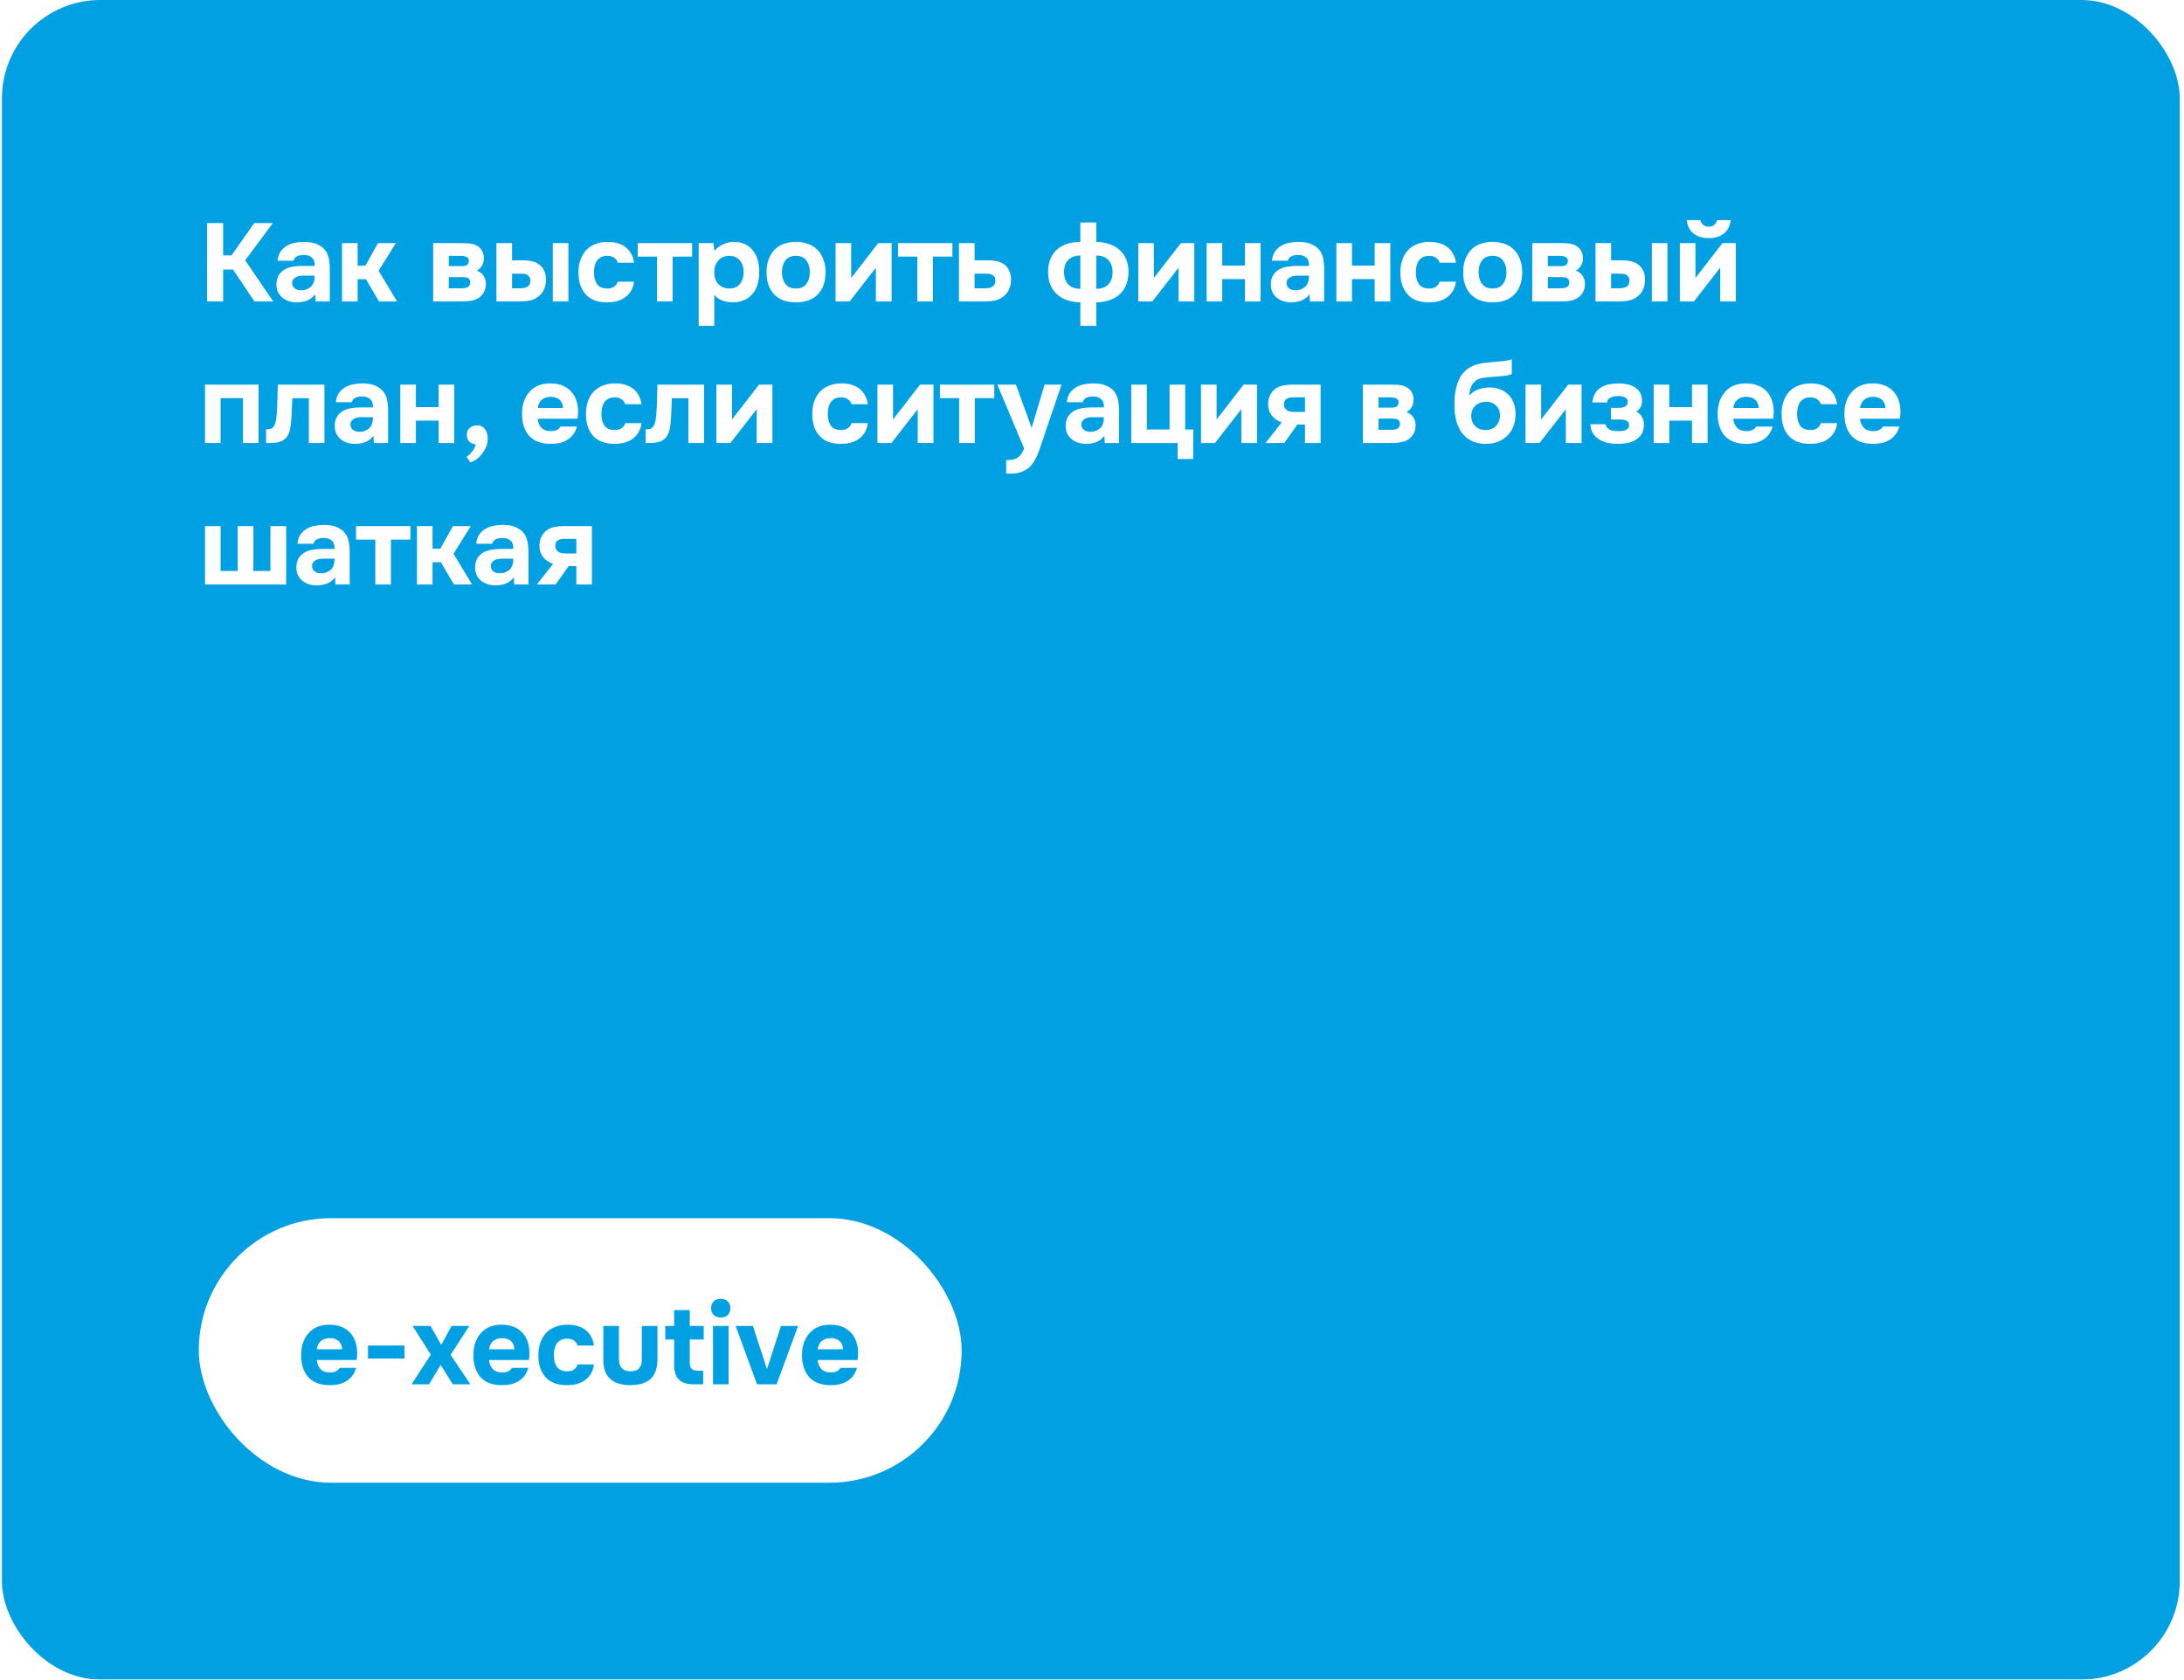 <?xml version="1.0" encoding="UTF-8"?> <svg xmlns="http://www.w3.org/2000/svg" width="355" height="273" viewBox="0 0 355 273" fill="none"> <g filter="url(#filter0_b_1_756)"> <rect x="0.313" width="354" height="273" rx="16" fill="#00A0E3"></rect> <path d="M36.273 43.816V49H33.663V36.256H36.273V41.512H37.623L41.331 36.256H44.355L39.855 42.304L44.41 49H41.367L37.876 43.816H36.273ZM51.233 47.83C50.873 48.31 50.429 48.652 49.901 48.856C49.385 49.06 48.791 49.156 48.119 49.144C47.243 49.12 46.511 48.874 45.923 48.406C45.611 48.142 45.365 47.83 45.185 47.47C45.017 47.098 44.933 46.66 44.933 46.156C44.945 45.64 45.059 45.184 45.275 44.788C45.503 44.38 45.845 44.044 46.301 43.78C46.685 43.576 47.117 43.432 47.597 43.348C48.089 43.264 48.623 43.222 49.199 43.222H51.143C51.179 42.634 51.041 42.196 50.729 41.908C50.429 41.608 50.003 41.452 49.451 41.44C49.271 41.44 49.085 41.452 48.893 41.476C48.701 41.5 48.521 41.548 48.353 41.62C48.197 41.692 48.059 41.794 47.939 41.926C47.831 42.046 47.759 42.196 47.723 42.376H45.113C45.173 41.8 45.329 41.32 45.581 40.936C45.845 40.54 46.175 40.222 46.571 39.982C46.967 39.742 47.405 39.574 47.885 39.478C48.377 39.37 48.881 39.316 49.397 39.316C49.685 39.316 49.979 39.334 50.279 39.37C50.579 39.394 50.873 39.454 51.161 39.55C51.449 39.634 51.719 39.754 51.971 39.91C52.235 40.054 52.481 40.246 52.709 40.486C53.117 40.954 53.369 41.494 53.465 42.106C53.573 42.706 53.621 43.294 53.609 43.87V49H51.287L51.233 47.83ZM51.143 44.806H49.289C49.109 44.806 48.905 44.824 48.677 44.86C48.449 44.896 48.251 44.962 48.083 45.058C47.915 45.154 47.771 45.28 47.651 45.436C47.543 45.592 47.489 45.784 47.489 46.012C47.489 46.204 47.525 46.372 47.597 46.516C47.681 46.66 47.783 46.78 47.903 46.876C48.035 46.972 48.191 47.05 48.371 47.11C48.551 47.158 48.731 47.182 48.911 47.182C49.259 47.194 49.583 47.134 49.883 47.002C50.195 46.87 50.465 46.684 50.693 46.444C50.837 46.252 50.945 46.036 51.017 45.796C51.101 45.544 51.143 45.214 51.143 44.806ZM58.131 45.382V49H55.593V39.514H58.131V43.186H59.391L61.443 39.514H64.341L61.533 44.014L64.557 49H61.605L59.481 45.382H58.131ZM74.839 39.514C75.091 39.514 75.355 39.52 75.631 39.532C75.907 39.532 76.177 39.55 76.441 39.586C76.705 39.622 76.957 39.688 77.197 39.784C77.437 39.868 77.659 39.994 77.863 40.162C78.103 40.354 78.295 40.612 78.439 40.936C78.583 41.248 78.655 41.614 78.655 42.034C78.655 42.394 78.559 42.754 78.367 43.114C78.187 43.474 77.899 43.768 77.503 43.996C78.019 44.176 78.397 44.47 78.637 44.878C78.889 45.286 79.003 45.748 78.979 46.264C78.955 46.756 78.841 47.176 78.637 47.524C78.433 47.86 78.193 48.136 77.917 48.352C77.521 48.628 77.065 48.808 76.549 48.892C76.033 48.976 75.499 49.012 74.947 49H70.411V39.514H74.839ZM75.127 43.258C75.415 43.258 75.667 43.198 75.883 43.078C76.099 42.946 76.207 42.718 76.207 42.394C76.207 42.202 76.165 42.058 76.081 41.962C75.997 41.854 75.889 41.776 75.757 41.728C75.625 41.668 75.481 41.632 75.325 41.62C75.181 41.596 75.037 41.584 74.893 41.584H72.949V43.258H75.127ZM74.947 46.858C75.103 46.858 75.265 46.852 75.433 46.84C75.613 46.816 75.775 46.774 75.919 46.714C76.075 46.654 76.201 46.558 76.297 46.426C76.393 46.294 76.441 46.126 76.441 45.922C76.441 45.742 76.405 45.592 76.333 45.472C76.273 45.352 76.189 45.262 76.081 45.202C75.973 45.142 75.841 45.1 75.685 45.076C75.541 45.052 75.397 45.04 75.253 45.04H72.949V46.858H74.947ZM83.233 39.514V42.304H84.978C85.495 42.304 85.969 42.352 86.4 42.448C86.832 42.532 87.216 42.694 87.552 42.934C87.936 43.186 88.237 43.54 88.453 43.996C88.668 44.44 88.764 44.98 88.74 45.616C88.716 46.192 88.609 46.684 88.416 47.092C88.225 47.488 87.954 47.83 87.606 48.118C87.15 48.502 86.647 48.748 86.094 48.856C85.543 48.952 84.996 49 84.457 49H80.695V39.514H83.233ZM92.394 49H89.856V39.514H92.394V49ZM84.618 46.858C85.05 46.858 85.422 46.774 85.734 46.606C86.058 46.426 86.215 46.084 86.203 45.58C86.203 45.352 86.154 45.166 86.058 45.022C85.963 44.878 85.849 44.764 85.716 44.68C85.585 44.596 85.434 44.542 85.266 44.518C85.111 44.494 84.954 44.482 84.799 44.482H83.233V46.858H84.618ZM98.743 46.894C99.224 46.894 99.602 46.78 99.877 46.552C100.165 46.324 100.339 46.066 100.399 45.778H103.063C102.979 46.39 102.805 46.906 102.541 47.326C102.277 47.746 101.947 48.094 101.551 48.37C101.167 48.646 100.729 48.844 100.237 48.964C99.746 49.084 99.236 49.144 98.707 49.144C97.915 49.144 97.225 49.036 96.638 48.82C96.061 48.592 95.582 48.268 95.198 47.848C94.814 47.416 94.519 46.9 94.316 46.3C94.124 45.688 94.028 45.004 94.028 44.248C94.028 43.516 94.135 42.844 94.352 42.232C94.567 41.62 94.874 41.098 95.269 40.666C95.677 40.234 96.175 39.904 96.763 39.676C97.352 39.436 98.023 39.316 98.779 39.316C99.332 39.316 99.847 39.382 100.327 39.514C100.819 39.646 101.251 39.85 101.623 40.126C102.007 40.402 102.319 40.756 102.559 41.188C102.811 41.608 102.979 42.112 103.063 42.7H100.399C100.339 42.412 100.159 42.154 99.859 41.926C99.572 41.698 99.194 41.584 98.725 41.584C98.329 41.584 97.987 41.656 97.7 41.8C97.424 41.944 97.195 42.142 97.016 42.394C96.847 42.646 96.728 42.934 96.656 43.258C96.584 43.582 96.547 43.924 96.547 44.284C96.547 45.052 96.71 45.682 97.034 46.174C97.37 46.654 97.939 46.894 98.743 46.894ZM103.664 41.71V39.514H112.502V41.71H109.334V49H106.796V41.71H103.664ZM116.122 40.792C116.494 40.336 116.956 39.982 117.508 39.73C118.072 39.466 118.636 39.328 119.2 39.316C119.872 39.304 120.496 39.424 121.072 39.676C121.648 39.916 122.128 40.324 122.512 40.9C122.824 41.32 123.052 41.812 123.196 42.376C123.34 42.94 123.412 43.534 123.412 44.158C123.412 44.938 123.316 45.646 123.124 46.282C122.944 46.906 122.632 47.446 122.188 47.902C121.816 48.31 121.36 48.622 120.82 48.838C120.28 49.042 119.74 49.144 119.2 49.144C118.936 49.144 118.672 49.126 118.408 49.09C118.144 49.066 117.88 49.012 117.616 48.928C117.352 48.844 117.088 48.724 116.824 48.568C116.572 48.412 116.332 48.202 116.104 47.938V52.96H113.566V39.514H115.978L116.122 40.792ZM118.498 41.584C118.126 41.584 117.79 41.656 117.49 41.8C117.202 41.932 116.956 42.118 116.752 42.358C116.548 42.598 116.386 42.874 116.266 43.186C116.158 43.498 116.104 43.834 116.104 44.194C116.092 44.998 116.302 45.646 116.734 46.138C117.178 46.618 117.778 46.87 118.534 46.894C118.942 46.894 119.29 46.828 119.578 46.696C119.866 46.564 120.1 46.378 120.28 46.138C120.472 45.898 120.616 45.616 120.712 45.292C120.82 44.968 120.874 44.614 120.874 44.23C120.874 43.858 120.82 43.51 120.712 43.186C120.616 42.862 120.466 42.58 120.262 42.34C120.07 42.1 119.83 41.914 119.542 41.782C119.254 41.65 118.906 41.584 118.498 41.584ZM129.384 49.144C127.848 49.144 126.666 48.712 125.838 47.848C125.01 46.972 124.596 45.76 124.596 44.212C124.596 43.468 124.704 42.796 124.92 42.196C125.148 41.584 125.46 41.062 125.856 40.63C126.264 40.198 126.762 39.874 127.35 39.658C127.95 39.43 128.628 39.316 129.384 39.316C130.128 39.316 130.794 39.43 131.382 39.658C131.982 39.874 132.486 40.198 132.894 40.63C133.314 41.062 133.632 41.584 133.848 42.196C134.076 42.796 134.19 43.468 134.19 44.212C134.19 45.772 133.77 46.984 132.93 47.848C132.102 48.712 130.92 49.144 129.384 49.144ZM129.384 41.584C128.616 41.584 128.04 41.836 127.656 42.34C127.284 42.844 127.098 43.474 127.098 44.23C127.098 44.998 127.284 45.634 127.656 46.138C128.04 46.642 128.616 46.894 129.384 46.894C130.152 46.894 130.716 46.642 131.076 46.138C131.448 45.634 131.634 44.998 131.634 44.23C131.634 43.474 131.448 42.844 131.076 42.34C130.716 41.836 130.152 41.584 129.384 41.584ZM138.358 45.184L142.75 39.514H144.928V49H142.372V43.51L138.106 49H135.82V39.514H138.358V45.184ZM145.975 41.71V39.514H154.813V41.71H151.645V49H149.107V41.71H145.975ZM158.414 39.514V42.304H160.574C161.102 42.304 161.582 42.352 162.014 42.448C162.446 42.532 162.83 42.694 163.166 42.934C163.538 43.186 163.832 43.54 164.048 43.996C164.264 44.44 164.36 44.98 164.336 45.616C164.312 46.192 164.198 46.684 163.994 47.092C163.802 47.488 163.538 47.83 163.202 48.118C162.734 48.502 162.224 48.748 161.672 48.856C161.132 48.952 160.586 49 160.034 49H155.876V39.514H158.414ZM160.196 46.858C160.412 46.858 160.616 46.84 160.808 46.804C161 46.756 161.168 46.684 161.312 46.588C161.468 46.492 161.588 46.36 161.672 46.192C161.756 46.024 161.798 45.82 161.798 45.58C161.798 45.352 161.75 45.166 161.654 45.022C161.57 44.878 161.456 44.764 161.312 44.68C161.18 44.596 161.03 44.542 160.862 44.518C160.706 44.494 160.55 44.482 160.394 44.482H158.414V46.858H160.196ZM178.198 36.166V39.316C178.942 39.328 179.632 39.442 180.268 39.658C180.916 39.862 181.474 40.174 181.942 40.594C182.422 41.002 182.794 41.518 183.058 42.142C183.322 42.766 183.448 43.486 183.436 44.302C183.412 45.106 183.268 45.808 183.004 46.408C182.74 47.008 182.374 47.512 181.906 47.92C181.438 48.316 180.886 48.616 180.25 48.82C179.614 49.024 178.93 49.132 178.198 49.144V52.96H175.606V49.144C174.862 49.132 174.172 49.024 173.536 48.82C172.912 48.616 172.366 48.316 171.898 47.92C171.43 47.512 171.058 47.008 170.782 46.408C170.518 45.808 170.38 45.106 170.368 44.302C170.344 43.498 170.458 42.784 170.71 42.16C170.962 41.536 171.316 41.014 171.772 40.594C172.24 40.174 172.798 39.856 173.446 39.64C174.106 39.424 174.826 39.316 175.606 39.316V36.166H178.198ZM175.606 41.53C174.778 41.53 174.13 41.764 173.662 42.232C173.194 42.688 172.96 43.354 172.96 44.23C172.96 45.106 173.194 45.778 173.662 46.246C174.13 46.702 174.778 46.936 175.606 46.948V41.53ZM178.198 46.948C179.026 46.936 179.674 46.702 180.142 46.246C180.61 45.778 180.844 45.106 180.844 44.23C180.832 43.354 180.592 42.688 180.124 42.232C179.656 41.764 179.014 41.53 178.198 41.53V46.948ZM187.559 45.184L191.951 39.514H194.129V49H191.573V43.51L187.307 49H185.021V39.514H187.559V45.184ZM198.668 43.168H202.358V39.514H204.896V49H202.358V45.364H198.668V49H196.13V39.514H198.668V43.168ZM212.863 47.83C212.503 48.31 212.059 48.652 211.531 48.856C211.015 49.06 210.421 49.156 209.749 49.144C208.873 49.12 208.141 48.874 207.553 48.406C207.241 48.142 206.995 47.83 206.815 47.47C206.647 47.098 206.563 46.66 206.563 46.156C206.575 45.64 206.689 45.184 206.905 44.788C207.133 44.38 207.475 44.044 207.931 43.78C208.315 43.576 208.747 43.432 209.227 43.348C209.719 43.264 210.253 43.222 210.829 43.222H212.773C212.809 42.634 212.671 42.196 212.359 41.908C212.059 41.608 211.633 41.452 211.081 41.44C210.901 41.44 210.715 41.452 210.523 41.476C210.331 41.5 210.151 41.548 209.983 41.62C209.827 41.692 209.689 41.794 209.569 41.926C209.461 42.046 209.389 42.196 209.353 42.376H206.743C206.803 41.8 206.959 41.32 207.211 40.936C207.475 40.54 207.805 40.222 208.201 39.982C208.597 39.742 209.035 39.574 209.515 39.478C210.007 39.37 210.511 39.316 211.027 39.316C211.315 39.316 211.609 39.334 211.909 39.37C212.209 39.394 212.503 39.454 212.791 39.55C213.079 39.634 213.349 39.754 213.601 39.91C213.865 40.054 214.111 40.246 214.339 40.486C214.747 40.954 214.999 41.494 215.095 42.106C215.203 42.706 215.251 43.294 215.239 43.87V49H212.917L212.863 47.83ZM212.773 44.806H210.919C210.739 44.806 210.535 44.824 210.307 44.86C210.079 44.896 209.881 44.962 209.713 45.058C209.545 45.154 209.401 45.28 209.281 45.436C209.173 45.592 209.119 45.784 209.119 46.012C209.119 46.204 209.155 46.372 209.227 46.516C209.311 46.66 209.413 46.78 209.533 46.876C209.665 46.972 209.821 47.05 210.001 47.11C210.181 47.158 210.361 47.182 210.541 47.182C210.889 47.194 211.213 47.134 211.513 47.002C211.825 46.87 212.095 46.684 212.323 46.444C212.467 46.252 212.575 46.036 212.647 45.796C212.731 45.544 212.773 45.214 212.773 44.806ZM219.762 43.168H223.452V39.514H225.99V49H223.452V45.364H219.762V49H217.224V39.514H219.762V43.168ZM232.337 46.894C232.817 46.894 233.195 46.78 233.471 46.552C233.759 46.324 233.933 46.066 233.993 45.778H236.657C236.573 46.39 236.399 46.906 236.135 47.326C235.871 47.746 235.541 48.094 235.145 48.37C234.761 48.646 234.323 48.844 233.831 48.964C233.339 49.084 232.829 49.144 232.301 49.144C231.509 49.144 230.819 49.036 230.231 48.82C229.655 48.592 229.175 48.268 228.791 47.848C228.407 47.416 228.113 46.9 227.909 46.3C227.717 45.688 227.621 45.004 227.621 44.248C227.621 43.516 227.729 42.844 227.945 42.232C228.161 41.62 228.467 41.098 228.863 40.666C229.271 40.234 229.769 39.904 230.357 39.676C230.945 39.436 231.617 39.316 232.373 39.316C232.925 39.316 233.441 39.382 233.921 39.514C234.413 39.646 234.845 39.85 235.217 40.126C235.601 40.402 235.913 40.756 236.153 41.188C236.405 41.608 236.573 42.112 236.657 42.7H233.993C233.933 42.412 233.753 42.154 233.453 41.926C233.165 41.698 232.787 41.584 232.319 41.584C231.923 41.584 231.581 41.656 231.293 41.8C231.017 41.944 230.789 42.142 230.609 42.394C230.441 42.646 230.321 42.934 230.249 43.258C230.177 43.582 230.141 43.924 230.141 44.284C230.141 45.052 230.303 45.682 230.627 46.174C230.963 46.654 231.533 46.894 232.337 46.894ZM242.622 49.144C241.086 49.144 239.904 48.712 239.076 47.848C238.248 46.972 237.834 45.76 237.834 44.212C237.834 43.468 237.942 42.796 238.158 42.196C238.386 41.584 238.698 41.062 239.094 40.63C239.502 40.198 240 39.874 240.588 39.658C241.188 39.43 241.866 39.316 242.622 39.316C243.366 39.316 244.032 39.43 244.62 39.658C245.22 39.874 245.724 40.198 246.132 40.63C246.552 41.062 246.87 41.584 247.086 42.196C247.314 42.796 247.428 43.468 247.428 44.212C247.428 45.772 247.008 46.984 246.168 47.848C245.34 48.712 244.158 49.144 242.622 49.144ZM242.622 41.584C241.854 41.584 241.278 41.836 240.894 42.34C240.522 42.844 240.336 43.474 240.336 44.23C240.336 44.998 240.522 45.634 240.894 46.138C241.278 46.642 241.854 46.894 242.622 46.894C243.39 46.894 243.954 46.642 244.314 46.138C244.686 45.634 244.872 44.998 244.872 44.23C244.872 43.474 244.686 42.844 244.314 42.34C243.954 41.836 243.39 41.584 242.622 41.584ZM253.486 39.514C253.738 39.514 254.002 39.52 254.278 39.532C254.554 39.532 254.824 39.55 255.088 39.586C255.352 39.622 255.604 39.688 255.844 39.784C256.084 39.868 256.306 39.994 256.51 40.162C256.75 40.354 256.942 40.612 257.086 40.936C257.23 41.248 257.302 41.614 257.302 42.034C257.302 42.394 257.206 42.754 257.014 43.114C256.834 43.474 256.546 43.768 256.15 43.996C256.666 44.176 257.044 44.47 257.284 44.878C257.536 45.286 257.65 45.748 257.626 46.264C257.602 46.756 257.488 47.176 257.284 47.524C257.08 47.86 256.84 48.136 256.564 48.352C256.168 48.628 255.712 48.808 255.196 48.892C254.68 48.976 254.146 49.012 253.594 49H249.058V39.514H253.486ZM253.774 43.258C254.062 43.258 254.314 43.198 254.53 43.078C254.746 42.946 254.854 42.718 254.854 42.394C254.854 42.202 254.812 42.058 254.728 41.962C254.644 41.854 254.536 41.776 254.404 41.728C254.272 41.668 254.128 41.632 253.972 41.62C253.828 41.596 253.684 41.584 253.54 41.584H251.596V43.258H253.774ZM253.594 46.858C253.75 46.858 253.912 46.852 254.08 46.84C254.26 46.816 254.422 46.774 254.566 46.714C254.722 46.654 254.848 46.558 254.944 46.426C255.04 46.294 255.088 46.126 255.088 45.922C255.088 45.742 255.052 45.592 254.98 45.472C254.92 45.352 254.836 45.262 254.728 45.202C254.62 45.142 254.488 45.1 254.332 45.076C254.188 45.052 254.044 45.04 253.9 45.04H251.596V46.858H253.594ZM261.879 39.514V42.304H263.625C264.141 42.304 264.615 42.352 265.047 42.448C265.479 42.532 265.863 42.694 266.199 42.934C266.583 43.186 266.883 43.54 267.099 43.996C267.315 44.44 267.411 44.98 267.387 45.616C267.363 46.192 267.255 46.684 267.063 47.092C266.871 47.488 266.601 47.83 266.253 48.118C265.797 48.502 265.293 48.748 264.741 48.856C264.189 48.952 263.643 49 263.103 49H259.341V39.514H261.879ZM271.041 49H268.503V39.514H271.041V49ZM263.265 46.858C263.697 46.858 264.069 46.774 264.381 46.606C264.705 46.426 264.861 46.084 264.849 45.58C264.849 45.352 264.801 45.166 264.705 45.022C264.609 44.878 264.495 44.764 264.363 44.68C264.231 44.596 264.081 44.542 263.913 44.518C263.757 44.494 263.601 44.482 263.445 44.482H261.879V46.858H263.265ZM277.75 38.704C276.766 38.704 275.95 38.464 275.302 37.984C274.666 37.492 274.288 36.754 274.168 35.77H276.382C276.466 36.106 276.628 36.37 276.868 36.562C277.108 36.754 277.402 36.85 277.75 36.85C278.098 36.85 278.392 36.754 278.632 36.562C278.872 36.37 279.028 36.106 279.1 35.77H281.332C281.2 36.754 280.816 37.492 280.18 37.984C279.544 38.464 278.734 38.704 277.75 38.704ZM275.59 45.184L279.982 39.514H282.16V49H279.604V43.51L275.338 49H273.052V39.514H275.59V45.184ZM42.033 62.514V72H39.495V64.71H35.859V72H33.322V62.514H42.033ZM52.738 62.514V72H50.2V64.728H47.518C47.494 65.268 47.47 65.808 47.446 66.348C47.434 66.888 47.41 67.434 47.374 67.986C47.35 68.238 47.326 68.502 47.302 68.778C47.278 69.054 47.236 69.336 47.176 69.624C47.128 69.912 47.05 70.182 46.942 70.434C46.846 70.686 46.714 70.914 46.546 71.118C46.234 71.466 45.862 71.7 45.43 71.82C44.998 71.94 44.554 72 44.098 72H43.252V69.768H43.504C43.816 69.768 44.062 69.702 44.242 69.57C44.434 69.426 44.572 69.24 44.656 69.012C44.752 68.772 44.824 68.514 44.872 68.238C44.92 67.95 44.956 67.656 44.98 67.356C45.04 66.6 45.076 65.826 45.088 65.034C45.112 64.242 45.136 63.402 45.16 62.514H52.738ZM60.707 70.83C60.347 71.31 59.903 71.652 59.375 71.856C58.859 72.06 58.265 72.156 57.593 72.144C56.717 72.12 55.985 71.874 55.397 71.406C55.085 71.142 54.839 70.83 54.659 70.47C54.491 70.098 54.407 69.66 54.407 69.156C54.419 68.64 54.533 68.184 54.749 67.788C54.977 67.38 55.319 67.044 55.775 66.78C56.159 66.576 56.591 66.432 57.071 66.348C57.563 66.264 58.097 66.222 58.673 66.222H60.617C60.653 65.634 60.515 65.196 60.203 64.908C59.903 64.608 59.477 64.452 58.925 64.44C58.745 64.44 58.559 64.452 58.367 64.476C58.175 64.5 57.995 64.548 57.827 64.62C57.671 64.692 57.533 64.794 57.413 64.926C57.305 65.046 57.233 65.196 57.197 65.376H54.587C54.647 64.8 54.803 64.32 55.055 63.936C55.319 63.54 55.649 63.222 56.045 62.982C56.441 62.742 56.879 62.574 57.359 62.478C57.851 62.37 58.355 62.316 58.871 62.316C59.159 62.316 59.453 62.334 59.753 62.37C60.053 62.394 60.347 62.454 60.635 62.55C60.923 62.634 61.193 62.754 61.445 62.91C61.709 63.054 61.955 63.246 62.183 63.486C62.591 63.954 62.843 64.494 62.939 65.106C63.047 65.706 63.095 66.294 63.083 66.87V72H60.761L60.707 70.83ZM60.617 67.806H58.763C58.583 67.806 58.379 67.824 58.151 67.86C57.923 67.896 57.725 67.962 57.557 68.058C57.389 68.154 57.245 68.28 57.125 68.436C57.017 68.592 56.963 68.784 56.963 69.012C56.963 69.204 56.999 69.372 57.071 69.516C57.155 69.66 57.257 69.78 57.377 69.876C57.509 69.972 57.665 70.05 57.845 70.11C58.025 70.158 58.205 70.182 58.385 70.182C58.733 70.194 59.057 70.134 59.357 70.002C59.669 69.87 59.939 69.684 60.167 69.444C60.311 69.252 60.419 69.036 60.491 68.796C60.575 68.544 60.617 68.214 60.617 67.806ZM67.606 66.168H71.296V62.514H73.834V72H71.296V68.364H67.606V72H65.068V62.514H67.606V66.168ZM77.319 72.216C76.911 72.192 76.569 72.048 76.293 71.784C76.017 71.508 75.879 71.142 75.879 70.686C75.879 70.182 76.041 69.798 76.365 69.534C76.701 69.27 77.091 69.138 77.535 69.138C77.835 69.138 78.093 69.198 78.309 69.318C78.537 69.438 78.723 69.6 78.867 69.804C79.011 70.008 79.113 70.242 79.173 70.506C79.245 70.77 79.281 71.052 79.281 71.352C79.281 71.772 79.197 72.18 79.029 72.576C78.873 72.984 78.663 73.356 78.399 73.692C78.147 74.04 77.853 74.34 77.517 74.592C77.181 74.856 76.833 75.048 76.473 75.168L75.825 74.268C76.161 74.04 76.467 73.752 76.743 73.404C77.019 73.068 77.211 72.672 77.319 72.216ZM89.55 70.074C89.91 70.074 90.216 70.02 90.468 69.912C90.732 69.792 90.948 69.6 91.116 69.336H93.78C93.648 69.828 93.444 70.254 93.168 70.614C92.904 70.974 92.58 71.268 92.196 71.496C91.824 71.724 91.41 71.892 90.954 72C90.498 72.096 90.018 72.144 89.514 72.144C87.978 72.144 86.814 71.712 86.022 70.848C85.242 69.984 84.852 68.772 84.852 67.212C84.852 66.504 84.954 65.85 85.158 65.25C85.374 64.65 85.674 64.134 86.058 63.702C86.442 63.258 86.916 62.916 87.48 62.676C88.056 62.436 88.71 62.316 89.442 62.316C90.294 62.316 91.032 62.466 91.656 62.766C92.28 63.066 92.772 63.48 93.132 64.008C93.504 64.524 93.75 65.13 93.87 65.826C94.002 66.522 94.002 67.266 93.87 68.058H87.39C87.438 68.622 87.636 69.102 87.984 69.498C88.332 69.882 88.854 70.074 89.55 70.074ZM91.512 66.312C91.512 66.012 91.458 65.748 91.35 65.52C91.242 65.28 91.098 65.088 90.918 64.944C90.738 64.788 90.522 64.674 90.27 64.602C90.03 64.53 89.778 64.494 89.514 64.494C88.878 64.506 88.38 64.68 88.02 65.016C87.672 65.34 87.468 65.772 87.408 66.312H91.512ZM99.956 69.894C100.436 69.894 100.814 69.78 101.09 69.552C101.378 69.324 101.552 69.066 101.612 68.778H104.276C104.192 69.39 104.018 69.906 103.754 70.326C103.49 70.746 103.16 71.094 102.764 71.37C102.38 71.646 101.942 71.844 101.45 71.964C100.958 72.084 100.448 72.144 99.92 72.144C99.128 72.144 98.438 72.036 97.85 71.82C97.274 71.592 96.794 71.268 96.41 70.848C96.026 70.416 95.732 69.9 95.528 69.3C95.336 68.688 95.24 68.004 95.24 67.248C95.24 66.516 95.348 65.844 95.564 65.232C95.78 64.62 96.086 64.098 96.482 63.666C96.89 63.234 97.388 62.904 97.976 62.676C98.564 62.436 99.236 62.316 99.992 62.316C100.544 62.316 101.06 62.382 101.54 62.514C102.032 62.646 102.464 62.85 102.836 63.126C103.22 63.402 103.532 63.756 103.772 64.188C104.024 64.608 104.192 65.112 104.276 65.7H101.612C101.552 65.412 101.372 65.154 101.072 64.926C100.784 64.698 100.406 64.584 99.938 64.584C99.542 64.584 99.2 64.656 98.912 64.8C98.636 64.944 98.408 65.142 98.228 65.394C98.06 65.646 97.94 65.934 97.868 66.258C97.796 66.582 97.76 66.924 97.76 67.284C97.76 68.052 97.922 68.682 98.246 69.174C98.582 69.654 99.152 69.894 99.956 69.894ZM114.437 62.514V72H111.899V64.728H109.217C109.193 65.268 109.169 65.808 109.145 66.348C109.133 66.888 109.109 67.434 109.073 67.986C109.049 68.238 109.025 68.502 109.001 68.778C108.977 69.054 108.935 69.336 108.875 69.624C108.827 69.912 108.749 70.182 108.641 70.434C108.545 70.686 108.413 70.914 108.245 71.118C107.933 71.466 107.561 71.7 107.129 71.82C106.697 71.94 106.253 72 105.797 72H104.951V69.768H105.203C105.515 69.768 105.761 69.702 105.941 69.57C106.133 69.426 106.271 69.24 106.355 69.012C106.451 68.772 106.523 68.514 106.571 68.238C106.619 67.95 106.655 67.656 106.679 67.356C106.739 66.6 106.775 65.826 106.787 65.034C106.811 64.242 106.835 63.402 106.859 62.514H114.437ZM118.986 68.184L123.378 62.514H125.556V72H123V66.51L118.734 72H116.448V62.514H118.986V68.184ZM136.747 69.894C137.227 69.894 137.605 69.78 137.881 69.552C138.169 69.324 138.343 69.066 138.403 68.778H141.067C140.983 69.39 140.809 69.906 140.545 70.326C140.281 70.746 139.951 71.094 139.555 71.37C139.171 71.646 138.733 71.844 138.241 71.964C137.749 72.084 137.239 72.144 136.711 72.144C135.919 72.144 135.229 72.036 134.641 71.82C134.065 71.592 133.585 71.268 133.201 70.848C132.817 70.416 132.523 69.9 132.319 69.3C132.127 68.688 132.031 68.004 132.031 67.248C132.031 66.516 132.139 65.844 132.355 65.232C132.571 64.62 132.877 64.098 133.273 63.666C133.681 63.234 134.179 62.904 134.767 62.676C135.355 62.436 136.027 62.316 136.783 62.316C137.335 62.316 137.851 62.382 138.331 62.514C138.823 62.646 139.255 62.85 139.627 63.126C140.011 63.402 140.323 63.756 140.563 64.188C140.815 64.608 140.983 65.112 141.067 65.7H138.403C138.343 65.412 138.163 65.154 137.863 64.926C137.575 64.698 137.197 64.584 136.729 64.584C136.333 64.584 135.991 64.656 135.703 64.8C135.427 64.944 135.199 65.142 135.019 65.394C134.851 65.646 134.731 65.934 134.659 66.258C134.587 66.582 134.551 66.924 134.551 67.284C134.551 68.052 134.713 68.682 135.037 69.174C135.373 69.654 135.943 69.894 136.747 69.894ZM145.16 68.184L149.552 62.514H151.73V72H149.174V66.51L144.908 72H142.622V62.514H145.16V68.184ZM152.778 64.71V62.514H161.616V64.71H158.448V72H155.91V64.71H152.778ZM167.692 69.516L169.798 62.514H172.552L170.14 69.588C169.924 70.26 169.708 70.908 169.492 71.532C169.288 72.156 169.066 72.798 168.826 73.458C168.61 74.022 168.376 74.508 168.124 74.916C167.884 75.324 167.608 75.672 167.296 75.96C166.948 76.272 166.528 76.518 166.036 76.698C165.544 76.89 164.926 76.986 164.182 76.986H163.552V74.772H163.948C164.632 74.772 165.16 74.61 165.532 74.286C165.916 73.974 166.228 73.506 166.468 72.882L162.112 62.514H165.136L167.674 69.516H167.692ZM179.518 70.83C179.158 71.31 178.714 71.652 178.186 71.856C177.67 72.06 177.076 72.156 176.404 72.144C175.528 72.12 174.796 71.874 174.208 71.406C173.896 71.142 173.65 70.83 173.47 70.47C173.302 70.098 173.218 69.66 173.218 69.156C173.23 68.64 173.344 68.184 173.56 67.788C173.788 67.38 174.13 67.044 174.586 66.78C174.97 66.576 175.402 66.432 175.882 66.348C176.374 66.264 176.908 66.222 177.484 66.222H179.428C179.464 65.634 179.326 65.196 179.014 64.908C178.714 64.608 178.288 64.452 177.736 64.44C177.556 64.44 177.37 64.452 177.178 64.476C176.986 64.5 176.806 64.548 176.638 64.62C176.482 64.692 176.344 64.794 176.224 64.926C176.116 65.046 176.044 65.196 176.008 65.376H173.398C173.458 64.8 173.614 64.32 173.866 63.936C174.13 63.54 174.46 63.222 174.856 62.982C175.252 62.742 175.69 62.574 176.17 62.478C176.662 62.37 177.166 62.316 177.682 62.316C177.97 62.316 178.264 62.334 178.564 62.37C178.864 62.394 179.158 62.454 179.446 62.55C179.734 62.634 180.004 62.754 180.256 62.91C180.52 63.054 180.766 63.246 180.994 63.486C181.402 63.954 181.654 64.494 181.75 65.106C181.858 65.706 181.906 66.294 181.894 66.87V72H179.572L179.518 70.83ZM179.428 67.806H177.574C177.394 67.806 177.19 67.824 176.962 67.86C176.734 67.896 176.536 67.962 176.368 68.058C176.2 68.154 176.056 68.28 175.936 68.436C175.828 68.592 175.774 68.784 175.774 69.012C175.774 69.204 175.81 69.372 175.882 69.516C175.966 69.66 176.068 69.78 176.188 69.876C176.32 69.972 176.476 70.05 176.656 70.11C176.836 70.158 177.016 70.182 177.196 70.182C177.544 70.194 177.868 70.134 178.168 70.002C178.48 69.87 178.75 69.684 178.978 69.444C179.122 69.252 179.23 69.036 179.302 68.796C179.386 68.544 179.428 68.214 179.428 67.806ZM183.878 72V62.514H186.416V69.804H190.106V62.514H192.644V69.804H193.958V74.61H191.42V72H183.878ZM197.754 68.184L202.146 62.514H204.324V72H201.768V66.51L197.502 72H195.216V62.514H197.754V68.184ZM214.659 62.514V72H212.121V69.012H210.879L208.755 72H205.713L208.341 68.652C207.633 68.412 207.081 68.028 206.685 67.5C206.289 66.96 206.103 66.324 206.127 65.592C206.151 64.968 206.289 64.452 206.541 64.044C206.793 63.636 207.105 63.312 207.477 63.072C207.825 62.868 208.215 62.724 208.647 62.64C209.079 62.556 209.553 62.514 210.069 62.514H214.659ZM212.121 66.96V64.584H210.087C209.703 64.584 209.373 64.674 209.097 64.854C208.833 65.034 208.701 65.34 208.701 65.772C208.701 66 208.761 66.198 208.881 66.366C209.001 66.522 209.139 66.648 209.295 66.744C209.463 66.84 209.655 66.9 209.871 66.924C210.087 66.948 210.297 66.96 210.501 66.96H212.121ZM225.958 62.514C226.21 62.514 226.474 62.52 226.75 62.532C227.026 62.532 227.296 62.55 227.56 62.586C227.824 62.622 228.076 62.688 228.316 62.784C228.556 62.868 228.778 62.994 228.982 63.162C229.222 63.354 229.414 63.612 229.558 63.936C229.702 64.248 229.774 64.614 229.774 65.034C229.774 65.394 229.678 65.754 229.486 66.114C229.306 66.474 229.018 66.768 228.622 66.996C229.138 67.176 229.516 67.47 229.756 67.878C230.008 68.286 230.122 68.748 230.098 69.264C230.074 69.756 229.96 70.176 229.756 70.524C229.552 70.86 229.312 71.136 229.036 71.352C228.64 71.628 228.184 71.808 227.668 71.892C227.152 71.976 226.618 72.012 226.066 72H221.53V62.514H225.958ZM226.246 66.258C226.534 66.258 226.786 66.198 227.002 66.078C227.218 65.946 227.326 65.718 227.326 65.394C227.326 65.202 227.284 65.058 227.2 64.962C227.116 64.854 227.008 64.776 226.876 64.728C226.744 64.668 226.6 64.632 226.444 64.62C226.3 64.596 226.156 64.584 226.012 64.584H224.068V66.258H226.246ZM226.066 69.858C226.222 69.858 226.384 69.852 226.552 69.84C226.732 69.816 226.894 69.774 227.038 69.714C227.194 69.654 227.32 69.558 227.416 69.426C227.512 69.294 227.56 69.126 227.56 68.922C227.56 68.742 227.524 68.592 227.452 68.472C227.392 68.352 227.308 68.262 227.2 68.202C227.092 68.142 226.96 68.1 226.804 68.076C226.66 68.052 226.516 68.04 226.372 68.04H224.068V69.858H226.066ZM236.413 65.916C236.413 65.4 236.431 64.89 236.467 64.386C236.515 63.87 236.599 63.378 236.719 62.91C236.839 62.442 237.001 61.998 237.205 61.578C237.409 61.158 237.673 60.78 237.997 60.444C238.237 60.18 238.513 59.952 238.825 59.76C239.149 59.568 239.509 59.406 239.905 59.274C240.421 59.118 240.937 59.016 241.453 58.968C241.969 58.92 242.491 58.866 243.019 58.806C243.223 58.782 243.445 58.764 243.685 58.752C243.937 58.728 244.183 58.704 244.423 58.68C244.663 58.644 244.891 58.608 245.107 58.572C245.335 58.524 245.545 58.47 245.737 58.41V60.804C245.413 60.948 245.077 61.038 244.729 61.074C244.393 61.11 244.051 61.14 243.703 61.164C243.283 61.2 242.857 61.236 242.425 61.272C242.005 61.296 241.591 61.338 241.183 61.398C240.823 61.446 240.511 61.53 240.247 61.65C239.995 61.77 239.773 61.938 239.581 62.154C239.341 62.406 239.155 62.724 239.023 63.108C238.903 63.48 238.843 63.87 238.843 64.278C239.263 63.81 239.749 63.48 240.301 63.288C240.865 63.096 241.459 62.994 242.083 62.982C242.695 62.97 243.253 63.06 243.757 63.252C244.273 63.432 244.717 63.702 245.089 64.062C245.497 64.434 245.809 64.896 246.025 65.448C246.241 65.988 246.349 66.582 246.349 67.23C246.349 68.79 245.881 70.002 244.945 70.866C244.513 71.286 243.997 71.61 243.397 71.838C242.809 72.054 242.149 72.156 241.417 72.144C240.697 72.132 240.055 72.012 239.491 71.784C238.939 71.556 238.465 71.244 238.069 70.848C237.745 70.536 237.475 70.182 237.259 69.786C237.055 69.39 236.887 68.982 236.755 68.562C236.635 68.13 236.545 67.692 236.485 67.248C236.437 66.792 236.413 66.348 236.413 65.916ZM241.471 69.894C241.855 69.894 242.191 69.834 242.479 69.714C242.767 69.582 243.007 69.408 243.199 69.192C243.403 68.964 243.553 68.718 243.649 68.454C243.757 68.178 243.811 67.896 243.811 67.608C243.835 66.912 243.637 66.36 243.217 65.952C242.809 65.532 242.263 65.316 241.579 65.304C241.243 65.304 240.931 65.352 240.643 65.448C240.355 65.544 240.097 65.688 239.869 65.88C239.653 66.072 239.479 66.306 239.347 66.582C239.227 66.846 239.161 67.152 239.149 67.5C239.137 67.8 239.173 68.094 239.257 68.382C239.353 68.658 239.491 68.91 239.671 69.138C239.863 69.366 240.109 69.552 240.409 69.696C240.721 69.828 241.075 69.894 241.471 69.894ZM250.506 68.184L254.898 62.514H257.076V72H254.52V66.51L250.254 72H247.968V62.514H250.506V68.184ZM265.953 66.942C266.373 67.098 266.691 67.38 266.907 67.788C267.123 68.196 267.225 68.616 267.213 69.048C267.201 69.768 267.027 70.338 266.691 70.758C266.355 71.178 265.947 71.496 265.467 71.712C265.071 71.88 264.645 71.994 264.189 72.054C263.745 72.114 263.307 72.144 262.875 72.144C262.383 72.144 261.885 72.096 261.381 72C260.877 71.892 260.415 71.712 259.995 71.46C259.587 71.208 259.245 70.884 258.969 70.488C258.693 70.08 258.543 69.57 258.519 68.958H260.985C261.033 69.21 261.129 69.408 261.273 69.552C261.417 69.696 261.579 69.81 261.759 69.894C261.951 69.966 262.155 70.014 262.371 70.038C262.587 70.062 262.797 70.074 263.001 70.074C263.205 70.074 263.409 70.068 263.613 70.056C263.817 70.032 264.009 69.99 264.189 69.93C264.369 69.858 264.513 69.762 264.621 69.642C264.729 69.522 264.789 69.348 264.801 69.12C264.813 68.772 264.681 68.532 264.405 68.4C264.141 68.256 263.787 68.184 263.343 68.184H261.849V66.294H263.001C263.169 66.294 263.343 66.288 263.523 66.276C263.715 66.252 263.883 66.21 264.027 66.15C264.183 66.078 264.315 65.976 264.423 65.844C264.531 65.7 264.585 65.514 264.585 65.286C264.585 65.094 264.531 64.938 264.423 64.818C264.315 64.698 264.183 64.608 264.027 64.548C263.871 64.476 263.703 64.428 263.523 64.404C263.343 64.38 263.175 64.368 263.019 64.368C262.839 64.368 262.647 64.386 262.443 64.422C262.239 64.446 262.047 64.5 261.867 64.584C261.699 64.656 261.555 64.758 261.435 64.89C261.315 65.022 261.243 65.196 261.219 65.412H258.825C258.897 64.764 259.071 64.236 259.347 63.828C259.635 63.42 259.977 63.108 260.373 62.892C260.781 62.664 261.219 62.514 261.687 62.442C262.167 62.358 262.647 62.316 263.127 62.316C263.583 62.316 264.033 62.364 264.477 62.46C264.921 62.544 265.317 62.694 265.665 62.91C266.025 63.114 266.313 63.39 266.529 63.738C266.757 64.086 266.883 64.518 266.907 65.034C266.931 65.502 266.841 65.898 266.637 66.222C266.445 66.534 266.217 66.774 265.953 66.942ZM271.336 66.168H275.026V62.514H277.564V72H275.026V68.364H271.336V72H268.798V62.514H271.336V66.168ZM283.893 70.074C284.253 70.074 284.559 70.02 284.811 69.912C285.075 69.792 285.291 69.6 285.459 69.336H288.123C287.991 69.828 287.787 70.254 287.511 70.614C287.247 70.974 286.923 71.268 286.539 71.496C286.167 71.724 285.753 71.892 285.297 72C284.841 72.096 284.361 72.144 283.857 72.144C282.321 72.144 281.157 71.712 280.365 70.848C279.585 69.984 279.195 68.772 279.195 67.212C279.195 66.504 279.297 65.85 279.501 65.25C279.717 64.65 280.017 64.134 280.401 63.702C280.785 63.258 281.259 62.916 281.823 62.676C282.399 62.436 283.053 62.316 283.785 62.316C284.637 62.316 285.375 62.466 285.999 62.766C286.623 63.066 287.115 63.48 287.475 64.008C287.847 64.524 288.093 65.13 288.213 65.826C288.345 66.522 288.345 67.266 288.213 68.058H281.733C281.781 68.622 281.979 69.102 282.327 69.498C282.675 69.882 283.197 70.074 283.893 70.074ZM285.855 66.312C285.855 66.012 285.801 65.748 285.693 65.52C285.585 65.28 285.441 65.088 285.261 64.944C285.081 64.788 284.865 64.674 284.613 64.602C284.373 64.53 284.121 64.494 283.857 64.494C283.221 64.506 282.723 64.68 282.363 65.016C282.015 65.34 281.811 65.772 281.751 66.312H285.855ZM294.3 69.894C294.78 69.894 295.158 69.78 295.434 69.552C295.722 69.324 295.896 69.066 295.956 68.778H298.62C298.536 69.39 298.362 69.906 298.098 70.326C297.834 70.746 297.504 71.094 297.108 71.37C296.724 71.646 296.286 71.844 295.794 71.964C295.302 72.084 294.792 72.144 294.264 72.144C293.472 72.144 292.782 72.036 292.194 71.82C291.618 71.592 291.138 71.268 290.754 70.848C290.37 70.416 290.076 69.9 289.872 69.3C289.68 68.688 289.584 68.004 289.584 67.248C289.584 66.516 289.692 65.844 289.908 65.232C290.124 64.62 290.43 64.098 290.826 63.666C291.234 63.234 291.732 62.904 292.32 62.676C292.908 62.436 293.58 62.316 294.336 62.316C294.888 62.316 295.404 62.382 295.884 62.514C296.376 62.646 296.808 62.85 297.18 63.126C297.564 63.402 297.876 63.756 298.116 64.188C298.368 64.608 298.536 65.112 298.62 65.7H295.956C295.896 65.412 295.716 65.154 295.416 64.926C295.128 64.698 294.75 64.584 294.282 64.584C293.886 64.584 293.544 64.656 293.256 64.8C292.98 64.944 292.752 65.142 292.572 65.394C292.404 65.646 292.284 65.934 292.212 66.258C292.14 66.582 292.104 66.924 292.104 67.284C292.104 68.052 292.266 68.682 292.59 69.174C292.926 69.654 293.496 69.894 294.3 69.894ZM304.495 70.074C304.855 70.074 305.161 70.02 305.413 69.912C305.677 69.792 305.893 69.6 306.061 69.336H308.725C308.593 69.828 308.389 70.254 308.113 70.614C307.849 70.974 307.525 71.268 307.141 71.496C306.769 71.724 306.355 71.892 305.899 72C305.443 72.096 304.963 72.144 304.459 72.144C302.923 72.144 301.759 71.712 300.967 70.848C300.187 69.984 299.797 68.772 299.797 67.212C299.797 66.504 299.899 65.85 300.103 65.25C300.319 64.65 300.619 64.134 301.003 63.702C301.387 63.258 301.861 62.916 302.425 62.676C303.001 62.436 303.655 62.316 304.387 62.316C305.239 62.316 305.977 62.466 306.601 62.766C307.225 63.066 307.717 63.48 308.077 64.008C308.449 64.524 308.695 65.13 308.815 65.826C308.947 66.522 308.947 67.266 308.815 68.058H302.335C302.383 68.622 302.581 69.102 302.929 69.498C303.277 69.882 303.799 70.074 304.495 70.074ZM306.457 66.312C306.457 66.012 306.403 65.748 306.295 65.52C306.187 65.28 306.043 65.088 305.863 64.944C305.683 64.788 305.467 64.674 305.215 64.602C304.975 64.53 304.723 64.494 304.459 64.494C303.823 64.506 303.325 64.68 302.965 65.016C302.617 65.34 302.413 65.772 302.353 66.312H306.457ZM33.322 95V85.514H35.859V92.804H38.632V85.514H41.188V92.804H43.959V85.514H46.516V95H33.322ZM54.467 93.83C54.107 94.31 53.663 94.652 53.135 94.856C52.619 95.06 52.025 95.156 51.353 95.144C50.477 95.12 49.745 94.874 49.157 94.406C48.845 94.142 48.599 93.83 48.419 93.47C48.251 93.098 48.167 92.66 48.167 92.156C48.179 91.64 48.293 91.184 48.509 90.788C48.737 90.38 49.079 90.044 49.535 89.78C49.919 89.576 50.351 89.432 50.831 89.348C51.323 89.264 51.857 89.222 52.433 89.222H54.377C54.413 88.634 54.275 88.196 53.963 87.908C53.663 87.608 53.237 87.452 52.685 87.44C52.505 87.44 52.319 87.452 52.127 87.476C51.935 87.5 51.755 87.548 51.587 87.62C51.431 87.692 51.293 87.794 51.173 87.926C51.065 88.046 50.993 88.196 50.957 88.376H48.347C48.407 87.8 48.563 87.32 48.815 86.936C49.079 86.54 49.409 86.222 49.805 85.982C50.201 85.742 50.639 85.574 51.119 85.478C51.611 85.37 52.115 85.316 52.631 85.316C52.919 85.316 53.213 85.334 53.513 85.37C53.813 85.394 54.107 85.454 54.395 85.55C54.683 85.634 54.953 85.754 55.205 85.91C55.469 86.054 55.715 86.246 55.943 86.486C56.351 86.954 56.603 87.494 56.699 88.106C56.807 88.706 56.855 89.294 56.843 89.87V95H54.521L54.467 93.83ZM54.377 90.806H52.523C52.343 90.806 52.139 90.824 51.911 90.86C51.683 90.896 51.485 90.962 51.317 91.058C51.149 91.154 51.005 91.28 50.885 91.436C50.777 91.592 50.723 91.784 50.723 92.012C50.723 92.204 50.759 92.372 50.831 92.516C50.915 92.66 51.017 92.78 51.137 92.876C51.269 92.972 51.425 93.05 51.605 93.11C51.785 93.158 51.965 93.182 52.145 93.182C52.493 93.194 52.817 93.134 53.117 93.002C53.429 92.87 53.699 92.684 53.927 92.444C54.071 92.252 54.179 92.036 54.251 91.796C54.335 91.544 54.377 91.214 54.377 90.806ZM57.873 87.71V85.514H66.711V87.71H63.543V95H61.005V87.71H57.873ZM70.313 91.382V95H67.775V85.514H70.313V89.186H71.573L73.625 85.514H76.523L73.715 90.014L76.739 95H73.787L71.663 91.382H70.313ZM83.524 93.83C83.164 94.31 82.72 94.652 82.192 94.856C81.676 95.06 81.082 95.156 80.41 95.144C79.534 95.12 78.802 94.874 78.214 94.406C77.902 94.142 77.656 93.83 77.476 93.47C77.308 93.098 77.224 92.66 77.224 92.156C77.236 91.64 77.35 91.184 77.566 90.788C77.794 90.38 78.136 90.044 78.592 89.78C78.976 89.576 79.408 89.432 79.888 89.348C80.38 89.264 80.914 89.222 81.49 89.222H83.434C83.47 88.634 83.332 88.196 83.02 87.908C82.72 87.608 82.294 87.452 81.742 87.44C81.562 87.44 81.376 87.452 81.184 87.476C80.992 87.5 80.812 87.548 80.644 87.62C80.488 87.692 80.35 87.794 80.23 87.926C80.122 88.046 80.05 88.196 80.014 88.376H77.404C77.464 87.8 77.62 87.32 77.872 86.936C78.136 86.54 78.466 86.222 78.862 85.982C79.258 85.742 79.696 85.574 80.176 85.478C80.668 85.37 81.172 85.316 81.688 85.316C81.976 85.316 82.27 85.334 82.57 85.37C82.87 85.394 83.164 85.454 83.452 85.55C83.74 85.634 84.01 85.754 84.262 85.91C84.526 86.054 84.772 86.246 85 86.486C85.408 86.954 85.66 87.494 85.756 88.106C85.864 88.706 85.912 89.294 85.9 89.87V95H83.578L83.524 93.83ZM83.434 90.806H81.58C81.4 90.806 81.196 90.824 80.968 90.86C80.74 90.896 80.542 90.962 80.374 91.058C80.206 91.154 80.062 91.28 79.942 91.436C79.834 91.592 79.78 91.784 79.78 92.012C79.78 92.204 79.816 92.372 79.888 92.516C79.972 92.66 80.074 92.78 80.194 92.876C80.326 92.972 80.482 93.05 80.662 93.11C80.842 93.158 81.022 93.182 81.202 93.182C81.55 93.194 81.874 93.134 82.174 93.002C82.486 92.87 82.756 92.684 82.984 92.444C83.128 92.252 83.236 92.036 83.308 91.796C83.392 91.544 83.434 91.214 83.434 90.806ZM96.218 85.514V95H93.68V92.012H92.438L90.314 95H87.272L89.9 91.652C89.192 91.412 88.64 91.028 88.244 90.5C87.848 89.96 87.662 89.324 87.686 88.592C87.71 87.968 87.848 87.452 88.1 87.044C88.352 86.636 88.664 86.312 89.036 86.072C89.384 85.868 89.774 85.724 90.206 85.64C90.638 85.556 91.112 85.514 91.628 85.514H96.218ZM93.68 89.96V87.584H91.646C91.262 87.584 90.932 87.674 90.656 87.854C90.392 88.034 90.26 88.34 90.26 88.772C90.26 89 90.32 89.198 90.44 89.366C90.56 89.522 90.698 89.648 90.854 89.744C91.022 89.84 91.214 89.9 91.43 89.924C91.646 89.948 91.856 89.96 92.06 89.96H93.68Z" fill="white"></path> <rect x="32.313" y="198" width="124" height="43" rx="21.5" fill="white"></rect> <path d="M53.642 223.074C54.002 223.074 54.307 223.02 54.559 222.912C54.824 222.792 55.039 222.6 55.208 222.336H57.871C57.739 222.828 57.535 223.254 57.26 223.614C56.995 223.974 56.672 224.268 56.288 224.496C55.916 224.724 55.502 224.892 55.045 225C54.59 225.096 54.109 225.144 53.605 225.144C52.069 225.144 50.906 224.712 50.114 223.848C49.334 222.984 48.944 221.772 48.944 220.212C48.944 219.504 49.045 218.85 49.249 218.25C49.465 217.65 49.766 217.134 50.15 216.702C50.533 216.258 51.008 215.916 51.572 215.676C52.148 215.436 52.801 215.316 53.533 215.316C54.386 215.316 55.123 215.466 55.748 215.766C56.371 216.066 56.864 216.48 57.224 217.008C57.596 217.524 57.842 218.13 57.962 218.826C58.093 219.522 58.093 220.266 57.962 221.058H51.481C51.529 221.622 51.727 222.102 52.075 222.498C52.423 222.882 52.946 223.074 53.642 223.074ZM55.603 219.312C55.603 219.012 55.55 218.748 55.441 218.52C55.334 218.28 55.19 218.088 55.01 217.944C54.83 217.788 54.614 217.674 54.361 217.602C54.121 217.53 53.87 217.494 53.605 217.494C52.969 217.506 52.471 217.68 52.111 218.016C51.764 218.34 51.559 218.772 51.499 219.312H55.603ZM65.74 220.824H59.818V218.7H65.74V220.824ZM73.41 215.514H76.29L73.248 220.212L76.452 225H73.59L71.628 221.85L69.738 225H66.894L70.026 220.176L67.056 215.514H69.972L71.718 218.592L73.41 215.514ZM81.643 223.074C82.003 223.074 82.309 223.02 82.561 222.912C82.825 222.792 83.041 222.6 83.209 222.336H85.873C85.741 222.828 85.537 223.254 85.261 223.614C84.997 223.974 84.673 224.268 84.289 224.496C83.917 224.724 83.503 224.892 83.047 225C82.591 225.096 82.111 225.144 81.607 225.144C80.071 225.144 78.907 224.712 78.115 223.848C77.335 222.984 76.945 221.772 76.945 220.212C76.945 219.504 77.047 218.85 77.251 218.25C77.467 217.65 77.767 217.134 78.151 216.702C78.535 216.258 79.009 215.916 79.573 215.676C80.149 215.436 80.803 215.316 81.535 215.316C82.387 215.316 83.125 215.466 83.749 215.766C84.373 216.066 84.865 216.48 85.225 217.008C85.597 217.524 85.843 218.13 85.963 218.826C86.095 219.522 86.095 220.266 85.963 221.058H79.483C79.531 221.622 79.729 222.102 80.077 222.498C80.425 222.882 80.947 223.074 81.643 223.074ZM83.605 219.312C83.605 219.012 83.551 218.748 83.443 218.52C83.335 218.28 83.191 218.088 83.011 217.944C82.831 217.788 82.615 217.674 82.363 217.602C82.123 217.53 81.871 217.494 81.607 217.494C80.971 217.506 80.473 217.68 80.113 218.016C79.765 218.34 79.561 218.772 79.501 219.312H83.605ZM92.226 222.894C92.706 222.894 93.084 222.78 93.36 222.552C93.648 222.324 93.822 222.066 93.882 221.778H96.546C96.462 222.39 96.288 222.906 96.024 223.326C95.76 223.746 95.43 224.094 95.034 224.37C94.65 224.646 94.212 224.844 93.72 224.964C93.228 225.084 92.718 225.144 92.19 225.144C91.398 225.144 90.708 225.036 90.12 224.82C89.544 224.592 89.064 224.268 88.68 223.848C88.296 223.416 88.002 222.9 87.798 222.3C87.606 221.688 87.51 221.004 87.51 220.248C87.51 219.516 87.618 218.844 87.834 218.232C88.05 217.62 88.356 217.098 88.752 216.666C89.16 216.234 89.658 215.904 90.246 215.676C90.834 215.436 91.506 215.316 92.262 215.316C92.814 215.316 93.33 215.382 93.81 215.514C94.302 215.646 94.734 215.85 95.106 216.126C95.49 216.402 95.802 216.756 96.042 217.188C96.294 217.608 96.462 218.112 96.546 218.7H93.882C93.822 218.412 93.642 218.154 93.342 217.926C93.054 217.698 92.676 217.584 92.208 217.584C91.812 217.584 91.47 217.656 91.182 217.8C90.894 217.944 90.666 218.142 90.498 218.394C90.33 218.646 90.21 218.934 90.138 219.258C90.066 219.582 90.03 219.924 90.03 220.284C90.03 220.668 90.072 221.022 90.156 221.346C90.24 221.658 90.366 221.934 90.534 222.174C90.702 222.402 90.924 222.582 91.2 222.714C91.488 222.834 91.83 222.894 92.226 222.894ZM102.457 222.894C103.153 222.894 103.645 222.714 103.933 222.354C104.221 221.982 104.353 221.454 104.329 220.77V215.514H106.867V220.842C106.867 221.502 106.801 222.066 106.669 222.534C106.549 223.002 106.339 223.428 106.039 223.812C105.811 224.1 105.559 224.322 105.283 224.478C105.019 224.634 104.731 224.766 104.419 224.874C104.119 224.97 103.795 225.036 103.447 225.072C103.111 225.12 102.781 225.144 102.457 225.144C101.713 225.144 101.035 225.042 100.423 224.838C99.811 224.634 99.301 224.292 98.893 223.812C98.581 223.428 98.365 223.002 98.245 222.534C98.125 222.066 98.065 221.502 98.065 220.842V215.514H100.603V220.77C100.591 221.454 100.735 221.976 101.035 222.336C101.335 222.696 101.809 222.882 102.457 222.894ZM112.117 217.728V221.562C112.117 222.378 112.531 222.786 113.359 222.786H114.295V225H113.107C111.847 225.048 110.941 224.808 110.389 224.28C109.849 223.752 109.579 222.954 109.579 221.886V217.728H108.139V215.514H109.579V212.94H112.117V215.514H114.385V217.728H112.117ZM117.153 211.104C117.621 211.104 117.999 211.242 118.287 211.518C118.575 211.794 118.719 212.16 118.719 212.616C118.719 213.096 118.575 213.474 118.287 213.75C117.999 214.014 117.621 214.146 117.153 214.146C116.697 214.146 116.319 214.014 116.019 213.75C115.731 213.474 115.587 213.096 115.587 212.616C115.587 212.16 115.731 211.794 116.019 211.518C116.319 211.242 116.697 211.104 117.153 211.104ZM118.431 225H115.893V215.514H118.431V225ZM126.937 215.514H129.727L126.235 225H123.049L119.575 215.514H122.383L124.669 222.552L126.937 215.514ZM135.063 223.074C135.423 223.074 135.729 223.02 135.981 222.912C136.245 222.792 136.461 222.6 136.629 222.336H139.293C139.161 222.828 138.957 223.254 138.681 223.614C138.417 223.974 138.093 224.268 137.709 224.496C137.337 224.724 136.923 224.892 136.467 225C136.011 225.096 135.531 225.144 135.027 225.144C133.491 225.144 132.327 224.712 131.535 223.848C130.755 222.984 130.365 221.772 130.365 220.212C130.365 219.504 130.467 218.85 130.671 218.25C130.887 217.65 131.187 217.134 131.571 216.702C131.955 216.258 132.429 215.916 132.993 215.676C133.569 215.436 134.223 215.316 134.955 215.316C135.807 215.316 136.545 215.466 137.169 215.766C137.793 216.066 138.285 216.48 138.645 217.008C139.017 217.524 139.263 218.13 139.383 218.826C139.515 219.522 139.515 220.266 139.383 221.058H132.903C132.951 221.622 133.149 222.102 133.497 222.498C133.845 222.882 134.367 223.074 135.063 223.074ZM137.025 219.312C137.025 219.012 136.971 218.748 136.863 218.52C136.755 218.28 136.611 218.088 136.431 217.944C136.251 217.788 136.035 217.674 135.783 217.602C135.543 217.53 135.291 217.494 135.027 217.494C134.391 217.506 133.893 217.68 133.533 218.016C133.185 218.34 132.981 218.772 132.921 219.312H137.025Z" fill="#00A0E3"></path> </g> <defs> <filter id="filter0_b_1_756" x="-16.686" y="-17" width="388" height="307" filterUnits="userSpaceOnUse" color-interpolation-filters="sRGB"> <feFlood flood-opacity="0" result="BackgroundImageFix"></feFlood> <feGaussianBlur in="BackgroundImageFix" stdDeviation="8.5"></feGaussianBlur> <feComposite in2="SourceAlpha" operator="in" result="effect1_backgroundBlur_1_756"></feComposite> <feBlend mode="normal" in="SourceGraphic" in2="effect1_backgroundBlur_1_756" result="shape"></feBlend> </filter> </defs> </svg> 